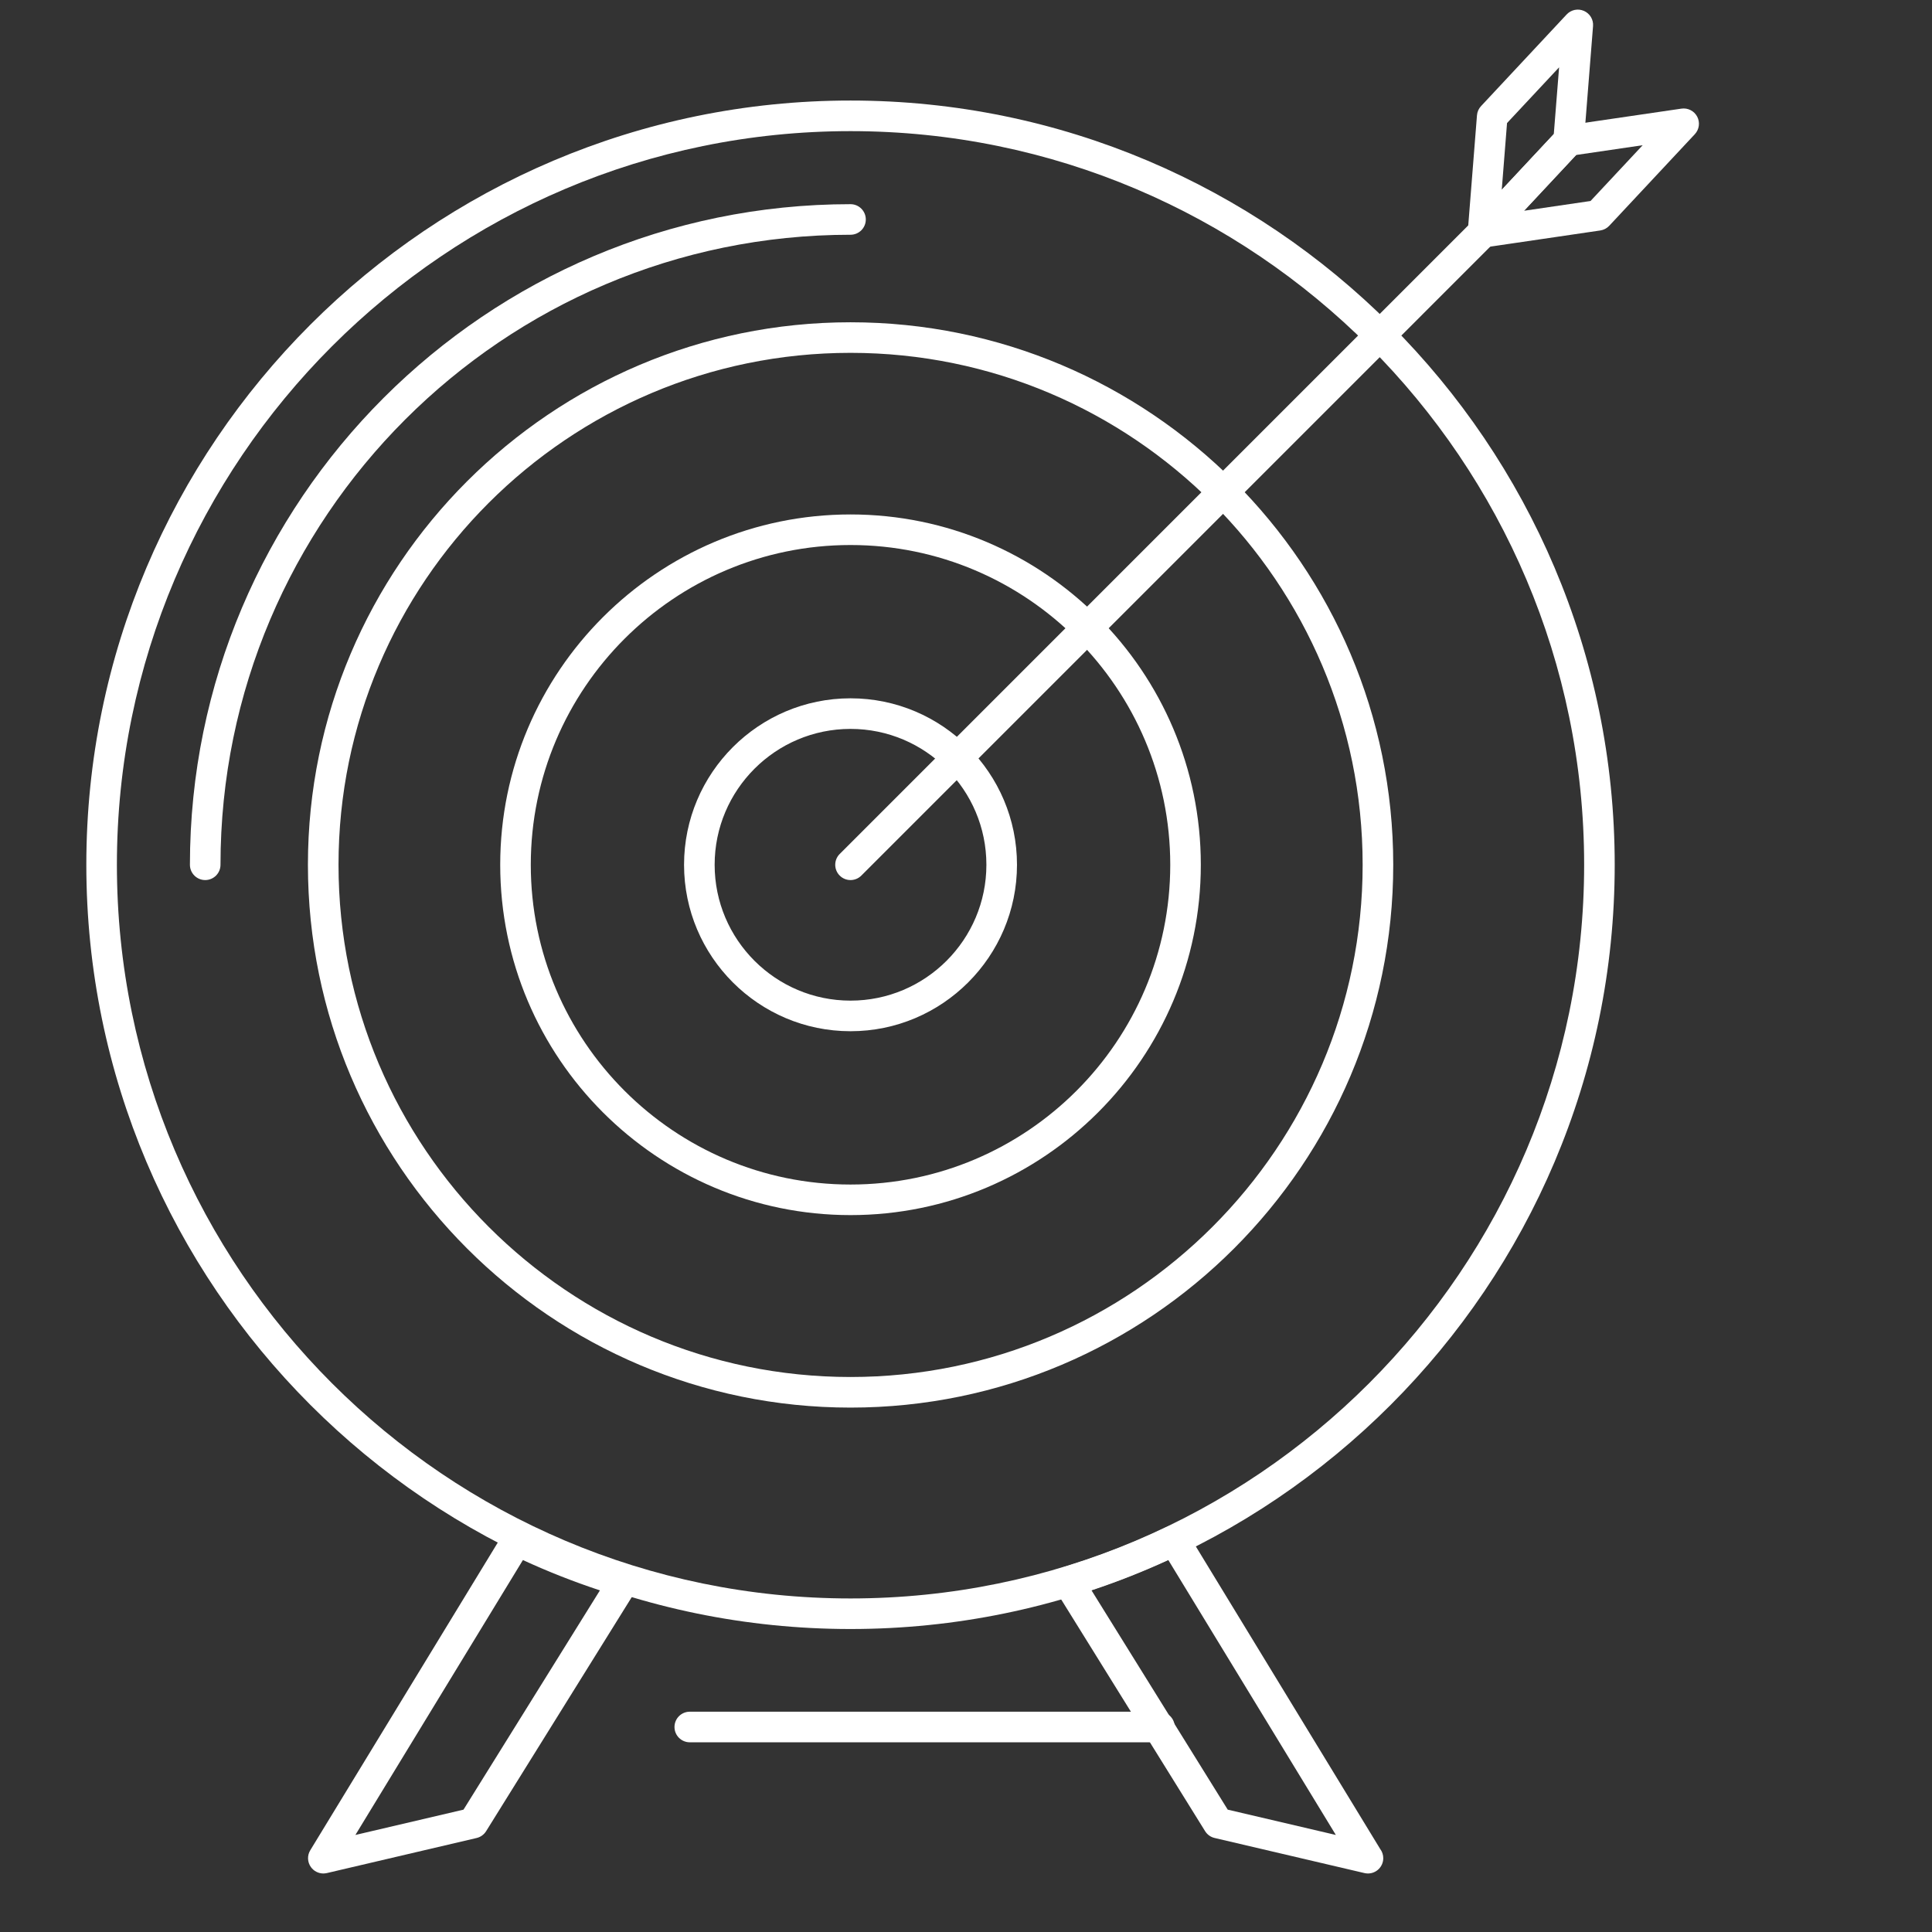 <svg width="79" height="79" viewBox="0 0 79 79" fill="none" xmlns="http://www.w3.org/2000/svg">
<rect x="0" y="0" width="79" height="79" fill="#333333" stroke="none"/>
<path d="M34.778 66.611C17.548 66.611 3.53 52.592 3.53 35.361C3.53 18.13 17.548 4.111 34.778 4.111C52.008 4.111 66.026 18.13 66.026 35.361C66.026 52.592 52.008 66.611 34.778 66.611ZM34.778 5.362C18.237 5.362 4.78 18.819 4.78 35.361C4.78 51.903 18.237 65.361 34.778 65.361C51.319 65.361 64.776 51.903 64.776 35.361C64.776 18.819 51.319 5.362 34.778 5.362Z" fill="white"/>
<path d="M34.778 57.557C22.544 57.557 12.591 47.6 12.591 35.361C12.591 23.129 22.544 13.178 34.778 13.178C47.015 13.178 56.97 23.129 56.97 35.361C56.97 47.6 47.014 57.557 34.778 57.557ZM34.778 14.428C23.233 14.428 13.842 23.819 13.842 35.361C13.842 46.91 23.234 56.306 34.778 56.306C46.325 56.306 55.719 46.91 55.719 35.361C55.719 23.819 46.325 14.428 34.778 14.428Z" fill="white"/>
<path d="M34.778 49.686C26.88 49.686 20.454 43.26 20.454 35.361C20.454 27.462 26.88 21.036 34.778 21.036C42.676 21.036 49.102 27.462 49.102 35.361C49.102 43.26 42.676 49.686 34.778 49.686ZM34.778 22.286C27.569 22.286 21.704 28.151 21.704 35.361C21.704 42.571 27.569 48.436 34.778 48.436C41.987 48.436 47.852 42.571 47.852 35.361C47.852 28.151 41.986 22.286 34.778 22.286Z" fill="white"/>
<path d="M34.778 42.167C31.025 42.167 27.971 39.114 27.971 35.361C27.971 31.608 31.025 28.554 34.778 28.554C38.531 28.554 41.585 31.608 41.585 35.361C41.585 39.114 38.531 42.167 34.778 42.167ZM34.778 29.805C31.714 29.805 29.222 32.297 29.222 35.361C29.222 38.424 31.714 40.916 34.778 40.916C37.842 40.916 40.334 38.424 40.334 35.361C40.334 32.297 37.842 29.805 34.778 29.805Z" fill="white"/>
<path d="M55.933 76.607C55.886 76.607 55.838 76.601 55.791 76.59L49.665 75.155C49.504 75.118 49.364 75.017 49.277 74.877L43.146 65.006C43.043 64.841 43.023 64.638 43.092 64.456C43.161 64.274 43.31 64.134 43.496 64.078C44.953 63.638 46.382 63.081 47.742 62.423C48.032 62.283 48.381 62.386 48.549 62.661L56.436 75.605C56.515 75.71 56.562 75.84 56.562 75.981C56.562 76.325 56.284 76.605 55.941 76.607C55.938 76.607 55.936 76.607 55.933 76.607ZM50.202 73.997L54.623 75.032L47.773 63.791C46.755 64.26 45.703 64.675 44.632 65.03L50.202 73.997Z" fill="white"/>
<path d="M13.221 76.607C13.024 76.607 12.834 76.513 12.715 76.348C12.567 76.144 12.556 75.871 12.688 75.656L20.607 62.661C20.774 62.386 21.123 62.283 21.413 62.423C22.778 63.084 24.209 63.64 25.668 64.078C25.854 64.134 26.004 64.273 26.073 64.456C26.142 64.638 26.122 64.842 26.019 65.007L19.878 74.877C19.79 75.018 19.651 75.118 19.49 75.156L13.364 76.591C13.316 76.601 13.269 76.607 13.221 76.607ZM21.382 63.791L14.532 75.032L18.953 73.997L24.531 65.031C23.459 64.677 22.404 64.262 21.382 63.791Z" fill="white"/>
<path d="M47.41 71.243H28.206C27.86 71.243 27.58 70.963 27.58 70.618C27.58 70.272 27.86 69.992 28.206 69.992H47.41C47.755 69.992 48.035 70.272 48.035 70.618C48.035 70.963 47.755 71.243 47.41 71.243Z" fill="white"/>
<path d="M8.391 35.986C8.046 35.986 7.766 35.706 7.766 35.361C7.766 20.466 19.883 8.349 34.778 8.349C35.123 8.349 35.403 8.629 35.403 8.974C35.403 9.32 35.123 9.599 34.778 9.599C20.573 9.599 9.016 21.156 9.016 35.361C9.016 35.706 8.736 35.986 8.391 35.986Z" fill="white"/>
<path d="M60.642 10.121C60.557 10.121 60.471 10.104 60.389 10.068C60.146 9.961 59.998 9.711 60.019 9.446L60.394 4.715C60.405 4.574 60.464 4.441 60.561 4.338L64.06 0.592C64.242 0.397 64.526 0.339 64.769 0.446C65.013 0.554 65.162 0.803 65.14 1.068L64.765 5.799C64.754 5.94 64.695 6.073 64.598 6.177L61.099 9.923C60.978 10.052 60.811 10.121 60.642 10.121ZM61.623 5.032L61.407 7.761L63.535 5.483L63.752 2.753L61.623 5.032Z" fill="white"/>
<path d="M60.642 10.121C60.411 10.121 60.197 9.994 60.088 9.786C59.964 9.551 60.003 9.263 60.185 9.069L63.684 5.323C63.781 5.22 63.91 5.152 64.051 5.131L68.754 4.442C69.017 4.403 69.275 4.535 69.399 4.77C69.522 5.006 69.483 5.293 69.302 5.487L65.802 9.232C65.705 9.336 65.576 9.403 65.436 9.424L60.732 10.115C60.702 10.119 60.672 10.121 60.642 10.121ZM64.449 6.337L62.318 8.618L65.037 8.219L67.169 5.938L64.449 6.337Z" fill="white"/>
<path d="M34.778 35.986C34.618 35.986 34.458 35.925 34.336 35.803C34.092 35.559 34.092 35.163 34.336 34.919L60.2 9.054C60.444 8.81 60.84 8.81 61.084 9.054C61.328 9.298 61.328 9.694 61.084 9.938L35.22 35.803C35.098 35.925 34.938 35.986 34.778 35.986Z" fill="white"/>
</svg>
